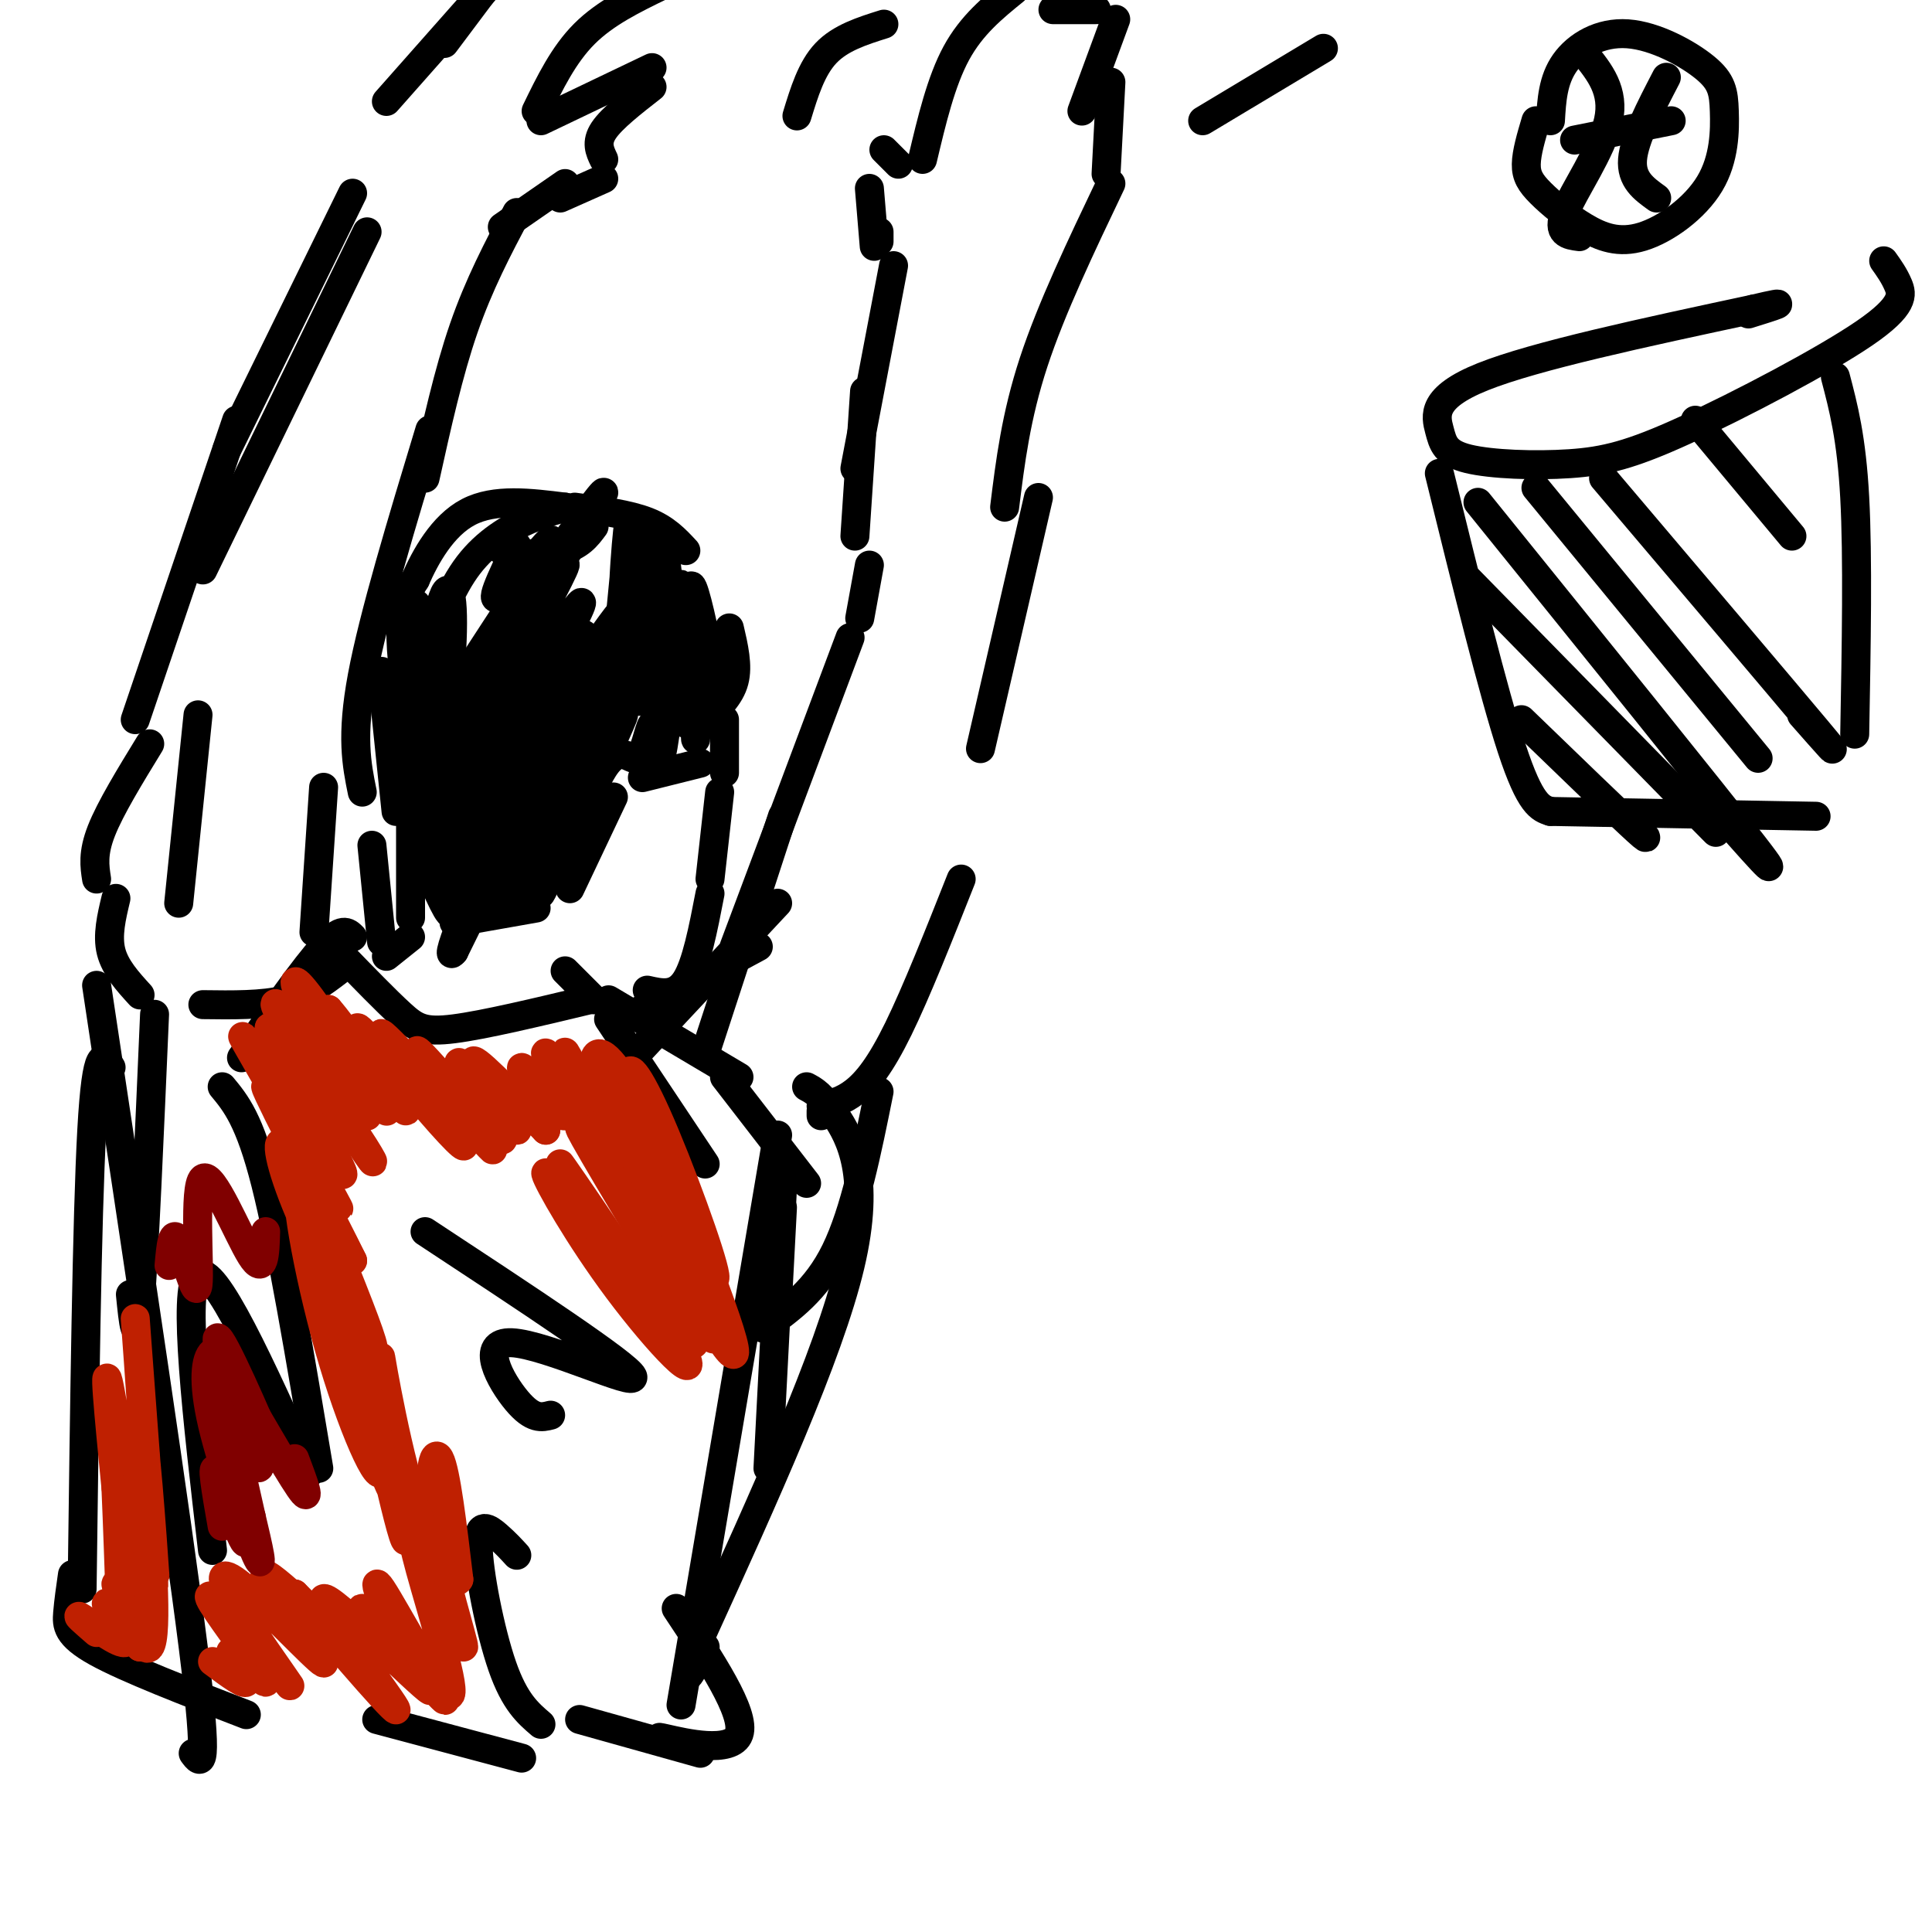 <svg viewBox='0 0 400 400' version='1.1' xmlns='http://www.w3.org/2000/svg' xmlns:xlink='http://www.w3.org/1999/xlink'><g fill='none' stroke='rgb(0,0,0)' stroke-width='6' stroke-linecap='round' stroke-linejoin='round'><path d='M80,198c0.000,0.000 5.000,-4.000 5,-4'/><path d='M85,190c0.000,0.000 0.000,-26.000 0,-26'/><path d='M88,170c0.000,0.000 -2.000,-21.000 -2,-21'/><path d='M82,168c0.000,0.000 -3.000,-29.000 -3,-29'/><path d='M94,191c0.000,0.000 17.000,-3.000 17,-3'/><path d='M118,184c0.000,0.000 9.000,-19.000 9,-19'/><path d='M133,161c0.000,0.000 12.000,-3.000 12,-3'/><path d='M146,149c2.583,-2.417 5.167,-4.833 6,-8c0.833,-3.167 -0.083,-7.083 -1,-11'/><path d='M142,114c-2.083,-2.250 -4.167,-4.500 -8,-6c-3.833,-1.500 -9.417,-2.250 -15,-3'/><path d='M85,124c0.000,0.000 0.000,12.000 0,12'/><path d='M150,149c0.000,0.000 0.000,11.000 0,11'/><path d='M149,164c0.000,0.000 -2.000,18.000 -2,18'/><path d='M147,185c-1.417,7.333 -2.833,14.667 -5,18c-2.167,3.333 -5.083,2.667 -8,2'/><path d='M117,201c0.000,0.000 6.000,6.000 6,6'/><path d='M126,207c0.000,0.000 27.000,16.000 27,16'/><path d='M131,210c0.000,0.000 26.000,-14.000 26,-14'/><path d='M132,218c0.000,0.000 29.000,-31.000 29,-31'/><path d='M146,218c0.000,0.000 16.000,-49.000 16,-49'/><path d='M152,196c0.000,0.000 24.000,-64.000 24,-64'/><path d='M178,128c0.000,0.000 2.000,-11.000 2,-11'/><path d='M65,193c0.000,0.000 2.000,-30.000 2,-30'/><path d='M37,187c0.000,0.000 4.000,-39.000 4,-39'/><path d='M79,195c0.000,0.000 -2.000,-20.000 -2,-20'/><path d='M29,206c-2.583,-2.833 -5.167,-5.667 -6,-9c-0.833,-3.333 0.083,-7.167 1,-11'/><path d='M20,182c-0.417,-2.667 -0.833,-5.333 1,-10c1.833,-4.667 5.917,-11.333 10,-18'/><path d='M28,149c0.000,0.000 21.000,-62.000 21,-62'/><path d='M75,164c-1.167,-5.750 -2.333,-11.500 0,-24c2.333,-12.500 8.167,-31.750 14,-51'/><path d='M42,118c0.000,0.000 34.000,-70.000 34,-70'/><path d='M47,93c0.000,0.000 26.000,-53.000 26,-53'/><path d='M88,99c2.417,-10.917 4.833,-21.833 8,-31c3.167,-9.167 7.083,-16.583 11,-24'/><path d='M104,47c0.000,0.000 13.000,-9.000 13,-9'/><path d='M116,41c0.000,0.000 9.000,-4.000 9,-4'/><path d='M125,33c-0.833,-1.750 -1.667,-3.500 0,-6c1.667,-2.500 5.833,-5.750 10,-9'/><path d='M135,14c0.000,0.000 -23.000,11.000 -23,11'/><path d='M111,23c2.833,-5.833 5.667,-11.667 10,-16c4.333,-4.333 10.167,-7.167 16,-10'/><path d='M92,9c0.000,0.000 9.000,-12.000 9,-12'/><path d='M80,21c0.000,0.000 23.000,-26.000 23,-26'/><path d='M177,111c0.000,0.000 2.000,-30.000 2,-30'/><path d='M177,97c0.000,0.000 8.000,-42.000 8,-42'/><path d='M182,50c0.000,0.000 0.000,-2.000 0,-2'/><path d='M181,51c0.000,0.000 -1.000,-12.000 -1,-12'/><path d='M183,31c0.000,0.000 3.000,3.000 3,3'/><path d='M191,33c1.917,-8.083 3.833,-16.167 7,-22c3.167,-5.833 7.583,-9.417 12,-13'/><path d='M218,2c0.000,0.000 9.000,0.000 9,0'/><path d='M231,4c0.000,0.000 -7.000,19.000 -7,19'/><path d='M230,17c0.000,0.000 -1.000,19.000 -1,19'/><path d='M215,103c0.000,0.000 -12.000,52.000 -12,52'/><path d='M199,182c-4.644,11.711 -9.289,23.422 -13,31c-3.711,7.578 -6.489,11.022 -9,13c-2.511,1.978 -4.756,2.489 -7,3'/><path d='M170,230c0.000,0.000 0.000,1.000 0,1'/><path d='M126,211c0.000,0.000 20.000,30.000 20,30'/><path d='M150,223c0.000,0.000 17.000,22.000 17,22'/><path d='M73,194c-1.083,-1.083 -2.167,-2.167 -6,2c-3.833,4.167 -10.417,13.583 -17,23'/><path d='M70,201c-3.167,2.417 -6.333,4.833 -11,6c-4.667,1.167 -10.833,1.083 -17,1'/><path d='M162,250c0.000,0.000 -1.000,19.000 -1,19'/><path d='M162,246c0.000,0.000 -3.000,58.000 -3,58'/><path d='M161,235c0.000,0.000 -20.000,118.000 -20,118'/><path d='M140,333c7.222,10.889 14.444,21.778 13,26c-1.444,4.222 -11.556,1.778 -15,1c-3.444,-0.778 -0.222,0.111 3,1'/><path d='M145,363c0.000,0.000 -25.000,-7.000 -25,-7'/><path d='M107,322c-1.137,-1.244 -2.274,-2.488 -4,-4c-1.726,-1.512 -4.042,-3.292 -4,2c0.042,5.292 2.440,17.655 5,25c2.560,7.345 5.280,9.673 8,12'/><path d='M46,225c2.833,3.417 5.667,6.833 9,20c3.333,13.167 7.167,36.083 11,59'/><path d='M64,305c-9.833,-21.833 -19.667,-43.667 -23,-41c-3.333,2.667 -0.167,29.833 3,57'/><path d='M23,221c-1.500,-2.500 -3.000,-5.000 -4,13c-1.000,18.000 -1.500,56.500 -2,95'/><path d='M15,326c-0.400,2.778 -0.800,5.556 -1,8c-0.200,2.444 -0.200,4.556 6,8c6.200,3.444 18.600,8.222 31,13'/><path d='M78,356c0.000,0.000 30.000,8.000 30,8'/><path d='M32,210c-1.083,25.167 -2.167,50.333 -3,60c-0.833,9.667 -1.417,3.833 -2,-2'/><path d='M20,204c8.333,55.250 16.667,110.500 20,137c3.333,26.500 1.667,24.250 0,22'/><path d='M88,255c20.988,13.810 41.976,27.619 43,30c1.024,2.381 -17.917,-6.667 -25,-7c-7.083,-0.333 -2.310,8.048 1,12c3.310,3.952 5.155,3.476 7,3'/><path d='M71,198c4.467,4.600 8.933,9.200 12,12c3.067,2.800 4.733,3.800 11,3c6.267,-0.800 17.133,-3.400 28,-6'/><path d='M230,38c-6.167,12.917 -12.333,25.833 -16,37c-3.667,11.167 -4.833,20.583 -6,30'/><path d='M165,24c1.500,-4.917 3.000,-9.833 6,-13c3.000,-3.167 7.500,-4.583 12,-6'/><path d='M249,25c0.000,0.000 25.000,-15.000 25,-15'/><path d='M321,25c0.249,-4.227 0.498,-8.454 3,-12c2.502,-3.546 7.258,-6.412 13,-6c5.742,0.412 12.469,4.101 16,7c3.531,2.899 3.865,5.007 4,9c0.135,3.993 0.069,9.871 -3,15c-3.069,5.129 -9.143,9.510 -14,11c-4.857,1.490 -8.498,0.090 -12,-2c-3.502,-2.090 -6.866,-4.870 -9,-7c-2.134,-2.130 -3.038,-3.608 -3,-6c0.038,-2.392 1.019,-5.696 2,-9'/><path d='M328,11c3.178,3.911 6.356,7.822 5,14c-1.356,6.178 -7.244,14.622 -9,19c-1.756,4.378 0.622,4.689 3,5'/><path d='M345,16c-3.333,6.417 -6.667,12.833 -7,17c-0.333,4.167 2.333,6.083 5,8'/><path d='M326,29c0.000,0.000 20.000,-4.000 20,-4'/><path d='M390,54c1.090,1.531 2.181,3.062 3,5c0.819,1.938 1.367,4.284 -7,10c-8.367,5.716 -25.647,14.801 -37,20c-11.353,5.199 -16.777,6.512 -24,7c-7.223,0.488 -16.245,0.151 -21,-1c-4.755,-1.151 -5.242,-3.118 -6,-6c-0.758,-2.882 -1.788,-6.681 9,-11c10.788,-4.319 33.394,-9.160 56,-14'/><path d='M363,64c9.167,-2.167 4.083,-0.583 -1,1'/><path d='M298,98c5.583,22.667 11.167,45.333 15,57c3.833,11.667 5.917,12.333 8,13'/><path d='M380,78c1.667,6.333 3.333,12.667 4,25c0.667,12.333 0.333,30.667 0,49'/><path d='M321,168c0.000,0.000 55.000,1.000 55,1'/><path d='M315,149c10.167,9.833 20.333,19.667 24,23c3.667,3.333 0.833,0.167 -2,-3'/><path d='M304,120c20.417,20.833 40.833,41.667 48,49c7.167,7.333 1.083,1.167 -5,-5'/><path d='M306,104c24.500,30.333 49.000,60.667 57,71c8.000,10.333 -0.500,0.667 -9,-9'/><path d='M318,101c0.000,0.000 46.000,56.000 46,56'/><path d='M332,99c18.583,21.917 37.167,43.833 44,52c6.833,8.167 1.917,2.583 -3,-3'/><path d='M351,87c0.000,0.000 20.000,24.000 20,24'/><path d='M182,226c-2.500,12.417 -5.000,24.833 -9,33c-4.000,8.167 -9.500,12.083 -15,16'/><path d='M167,225c1.511,0.800 3.022,1.600 6,6c2.978,4.400 7.422,12.400 3,31c-4.422,18.600 -17.711,47.800 -31,77'/><path d='M145,339c-5.000,13.167 -2.000,7.583 1,2'/></g>
<g fill='none' stroke='rgb(191,32,1)' stroke-width='6' stroke-linecap='round' stroke-linejoin='round'><path d='M20,338c-2.446,-2.125 -4.893,-4.250 -3,-3c1.893,1.250 8.125,5.875 9,5c0.875,-0.875 -3.607,-7.250 -4,-8c-0.393,-0.750 3.304,4.125 7,9'/><path d='M29,341c-0.476,-2.798 -5.167,-14.292 -5,-13c0.167,1.292 5.190,15.369 7,13c1.810,-2.369 0.405,-21.185 -1,-40'/><path d='M30,301c0.625,3.808 2.687,33.327 2,25c-0.687,-8.327 -4.122,-54.500 -4,-53c0.122,1.500 3.802,50.673 3,57c-0.802,6.327 -6.086,-30.192 -8,-41c-1.914,-10.808 -0.457,4.096 1,19'/><path d='M24,308c0.333,7.667 0.667,17.333 1,27'/><path d='M44,344c3.606,2.684 7.212,5.368 7,4c-0.212,-1.368 -4.242,-6.789 -3,-6c1.242,0.789 7.758,7.789 7,6c-0.758,-1.789 -8.788,-12.368 -11,-16c-2.212,-3.632 1.394,-0.316 5,3'/><path d='M49,335c3.972,4.622 11.401,14.679 11,14c-0.401,-0.679 -8.631,-12.092 -12,-18c-3.369,-5.908 -1.878,-6.310 4,-1c5.878,5.310 16.143,16.330 15,14c-1.143,-2.330 -13.692,-18.012 -12,-18c1.692,0.012 17.626,15.718 21,19c3.374,3.282 -5.813,-5.859 -15,-15'/><path d='M61,330c3.785,4.917 20.748,24.711 21,24c0.252,-0.711 -16.206,-21.925 -15,-23c1.206,-1.075 20.076,17.990 22,19c1.924,1.010 -13.097,-16.036 -14,-17c-0.903,-0.964 12.314,14.153 16,18c3.686,3.847 -2.157,-3.577 -8,-11'/><path d='M83,340c-3.084,-5.910 -6.794,-15.184 -4,-11c2.794,4.184 12.091,21.826 14,22c1.909,0.174 -3.571,-17.118 -6,-26c-2.429,-8.882 -1.805,-9.352 1,-3c2.805,6.352 7.793,19.527 8,19c0.207,-0.527 -4.367,-14.757 -6,-25c-1.633,-10.243 -0.324,-16.498 1,-14c1.324,2.498 2.662,13.749 4,25'/><path d='M95,327c-1.158,2.211 -6.052,-4.761 -10,-18c-3.948,-13.239 -6.950,-32.744 -6,-27c0.950,5.744 5.853,36.737 5,37c-0.853,0.263 -7.464,-30.203 -10,-43c-2.536,-12.797 -0.999,-7.925 2,4c2.999,11.925 7.461,30.903 6,30c-1.461,-0.903 -8.846,-21.687 -12,-33c-3.154,-11.313 -2.077,-13.157 -1,-15'/><path d='M69,262c2.563,7.563 9.470,33.969 10,41c0.530,7.031 -5.316,-5.313 -10,-21c-4.684,-15.687 -8.204,-34.716 -7,-37c1.204,-2.284 7.132,12.178 11,22c3.868,9.822 5.676,15.004 3,11c-2.676,-4.004 -9.836,-17.193 -14,-27c-4.164,-9.807 -5.333,-16.230 -3,-14c2.333,2.230 8.166,13.115 14,24'/><path d='M73,261c-3.036,-6.348 -17.625,-34.216 -18,-36c-0.375,-1.784 13.464,22.518 15,25c1.536,2.482 -9.232,-16.857 -15,-27c-5.768,-10.143 -6.536,-11.090 -1,-3c5.536,8.090 17.375,25.216 17,23c-0.375,-2.216 -12.964,-23.776 -15,-29c-2.036,-5.224 6.482,5.888 15,17'/><path d='M71,231c4.475,6.037 8.164,12.628 5,8c-3.164,-4.628 -13.180,-20.475 -17,-27c-3.820,-6.525 -1.444,-3.729 0,-3c1.444,0.729 1.957,-0.608 6,5c4.043,5.608 11.617,18.163 11,17c-0.617,-1.163 -9.423,-16.044 -13,-23c-3.577,-6.956 -1.925,-5.988 3,1c4.925,6.988 13.121,19.997 14,21c0.879,1.003 -5.561,-9.998 -12,-21'/><path d='M68,209c2.572,2.768 15.003,20.188 16,21c0.997,0.812 -9.441,-14.985 -10,-17c-0.559,-2.015 8.759,9.750 15,17c6.241,7.250 9.405,9.985 5,4c-4.405,-5.985 -16.378,-20.688 -15,-20c1.378,0.688 16.108,16.768 21,22c4.892,5.232 -0.054,-0.384 -5,-6'/><path d='M95,230c-3.829,-5.079 -10.903,-14.776 -8,-12c2.903,2.776 15.783,18.026 17,18c1.217,-0.026 -9.231,-15.326 -9,-16c0.231,-0.674 11.139,13.280 12,14c0.861,0.720 -8.325,-11.794 -9,-14c-0.675,-2.206 7.163,5.897 15,14'/><path d='M113,234c0.530,-1.678 -5.646,-12.873 -5,-13c0.646,-0.127 8.112,10.814 9,10c0.888,-0.814 -4.803,-13.383 -4,-13c0.803,0.383 8.101,13.719 9,14c0.899,0.281 -4.600,-12.491 -5,-14c-0.400,-1.509 4.300,8.246 9,18'/><path d='M126,236c2.516,5.963 4.306,11.871 3,8c-1.306,-3.871 -5.707,-17.522 -6,-23c-0.293,-5.478 3.522,-2.783 8,6c4.478,8.783 9.620,23.655 9,23c-0.620,-0.655 -7.001,-16.835 -9,-24c-1.999,-7.165 0.385,-5.314 5,5c4.615,10.314 11.461,29.090 12,33c0.539,3.910 -5.231,-7.045 -11,-18'/><path d='M137,246c-3.677,-8.801 -7.370,-21.805 -3,-13c4.370,8.805 16.805,39.417 18,46c1.195,6.583 -8.848,-10.863 -17,-28c-8.152,-17.137 -14.412,-33.965 -9,-24c5.412,9.965 22.495,46.721 22,50c-0.495,3.279 -18.570,-26.920 -25,-38c-6.430,-11.080 -1.215,-3.040 4,5'/><path d='M127,244c6.325,11.359 20.137,37.257 16,34c-4.137,-3.257 -26.222,-35.668 -27,-37c-0.778,-1.332 19.750,28.416 25,38c5.250,9.584 -4.779,-0.997 -13,-12c-8.221,-11.003 -14.635,-22.430 -15,-24c-0.365,-1.570 5.317,6.715 11,15'/><path d='M124,258c2.167,3.500 2.083,4.750 2,6'/></g>
<g fill='none' stroke='rgb(128,0,0)' stroke-width='6' stroke-linecap='round' stroke-linejoin='round'><path d='M46,316c-1.250,-7.131 -2.500,-14.262 -1,-11c1.500,3.262 5.750,16.917 6,14c0.250,-2.917 -3.500,-22.405 -4,-26c-0.500,-3.595 2.250,8.702 5,21'/><path d='M52,314c1.527,6.448 2.845,12.069 1,8c-1.845,-4.069 -6.852,-17.827 -9,-27c-2.148,-9.173 -1.437,-13.760 0,-15c1.437,-1.240 3.601,0.867 6,8c2.399,7.133 5.035,19.293 3,15c-2.035,-4.293 -8.740,-25.041 -8,-26c0.740,-0.959 8.926,17.869 11,23c2.074,5.131 -1.963,-3.434 -6,-12'/><path d='M50,288c1.778,2.844 9.222,15.956 12,20c2.778,4.044 0.889,-0.978 -1,-6'/><path d='M35,262c0.348,-3.935 0.695,-7.869 2,-5c1.305,2.869 3.566,12.542 4,9c0.434,-3.542 -0.960,-20.300 1,-22c1.960,-1.700 7.274,11.657 10,16c2.726,4.343 2.863,-0.329 3,-5'/></g>
<g fill='none' stroke='rgb(0,0,0)' stroke-width='6' stroke-linecap='round' stroke-linejoin='round'><path d='M89,176c-1.499,-1.006 -2.998,-2.013 -3,-8c-0.002,-5.987 1.494,-16.955 2,-16c0.506,0.955 0.021,13.834 -1,18c-1.021,4.166 -2.577,-0.381 -3,-6c-0.423,-5.619 0.289,-12.309 1,-19'/><path d='M85,145c1.182,-7.150 3.639,-15.525 4,-11c0.361,4.525 -1.372,21.949 -3,26c-1.628,4.051 -3.150,-5.271 -3,-15c0.150,-9.729 1.971,-19.864 3,-20c1.029,-0.136 1.265,9.726 1,16c-0.265,6.274 -1.033,8.958 -2,6c-0.967,-2.958 -2.133,-11.560 -2,-17c0.133,-5.440 1.567,-7.720 3,-10'/><path d='M86,120c2.022,-4.622 5.578,-11.178 11,-14c5.422,-2.822 12.711,-1.911 20,-1'/><path d='M117,105c-0.758,0.541 -12.654,2.395 -20,12c-7.346,9.605 -10.143,26.962 -10,27c0.143,0.038 3.226,-17.244 5,-21c1.774,-3.756 2.238,6.014 1,18c-1.238,11.986 -4.180,26.189 -6,27c-1.820,0.811 -2.520,-11.768 -2,-15c0.520,-3.232 2.260,2.884 4,9'/><path d='M89,162c1.230,5.430 2.305,14.504 2,17c-0.305,2.496 -1.992,-1.586 -3,-5c-1.008,-3.414 -1.339,-6.161 0,-3c1.339,3.161 4.349,12.229 4,13c-0.349,0.771 -4.055,-6.754 -4,-6c0.055,0.754 3.873,9.787 5,11c1.127,1.213 -0.436,-5.393 -2,-12'/><path d='M91,177c0.941,1.452 4.295,11.083 5,11c0.705,-0.083 -1.239,-9.879 -1,-10c0.239,-0.121 2.662,9.431 3,9c0.338,-0.431 -1.409,-10.847 -1,-11c0.409,-0.153 2.974,9.956 4,12c1.026,2.044 0.513,-3.978 0,-10'/><path d='M101,178c0.283,-3.197 0.991,-6.190 1,-3c0.009,3.190 -0.682,12.562 0,12c0.682,-0.562 2.735,-11.057 3,-11c0.265,0.057 -1.259,10.665 -1,11c0.259,0.335 2.300,-9.602 3,-11c0.700,-1.398 0.057,5.743 0,8c-0.057,2.257 0.471,-0.372 1,-3'/><path d='M108,181c2.388,-4.579 7.856,-14.526 8,-12c0.144,2.526 -5.038,17.526 -4,16c1.038,-1.526 8.297,-19.579 10,-23c1.703,-3.421 -2.148,7.789 -6,19'/><path d='M116,181c0.727,-2.053 5.545,-16.684 9,-22c3.455,-5.316 5.545,-1.316 7,-2c1.455,-0.684 2.273,-6.053 3,-7c0.727,-0.947 1.364,2.526 2,6'/><path d='M137,156c0.787,-3.149 1.756,-14.021 3,-17c1.244,-2.979 2.764,1.937 3,6c0.236,4.063 -0.813,7.275 -1,3c-0.187,-4.275 0.488,-16.035 1,-14c0.512,2.035 0.861,17.867 1,19c0.139,1.133 0.070,-12.434 0,-26'/><path d='M144,127c0.672,1.462 2.351,18.116 2,18c-0.351,-0.116 -2.732,-17.001 -3,-22c-0.268,-4.999 1.577,1.887 3,9c1.423,7.113 2.423,14.453 1,10c-1.423,-4.453 -5.268,-20.699 -6,-21c-0.732,-0.301 1.648,15.343 2,20c0.352,4.657 -1.324,-1.671 -3,-8'/><path d='M140,133c-1.340,-8.967 -3.192,-27.384 -3,-22c0.192,5.384 2.426,34.568 2,33c-0.426,-1.568 -3.512,-33.890 -4,-35c-0.488,-1.110 1.622,28.991 1,36c-0.622,7.009 -3.975,-9.075 -5,-19c-1.025,-9.925 0.279,-13.693 1,-14c0.721,-0.307 0.861,2.846 1,6'/><path d='M133,118c0.438,7.117 1.033,21.910 0,26c-1.033,4.090 -3.693,-2.521 -4,-14c-0.307,-11.479 1.739,-27.824 1,-19c-0.739,8.824 -4.264,42.817 -4,45c0.264,2.183 4.318,-27.446 6,-36c1.682,-8.554 0.991,3.966 -4,19c-4.991,15.034 -14.283,32.581 -17,37c-2.717,4.419 1.142,-4.291 5,-13'/><path d='M116,163c5.486,-9.949 16.702,-28.321 15,-22c-1.702,6.321 -16.321,37.335 -16,37c0.321,-0.335 15.581,-32.018 14,-30c-1.581,2.018 -20.003,37.735 -21,36c-0.997,-1.735 15.429,-40.924 16,-45c0.571,-4.076 -14.715,26.962 -30,58'/><path d='M94,197c-2.823,3.658 5.118,-16.198 14,-33c8.882,-16.802 18.703,-30.552 15,-23c-3.703,7.552 -20.931,36.404 -25,41c-4.069,4.596 5.020,-15.064 15,-32c9.980,-16.936 20.850,-31.148 15,-21c-5.850,10.148 -28.421,44.655 -30,45c-1.579,0.345 17.835,-33.473 22,-41c4.165,-7.527 -6.917,11.236 -18,30'/><path d='M102,163c-5.958,9.675 -11.853,18.861 -5,6c6.853,-12.861 26.452,-47.769 23,-44c-3.452,3.769 -29.956,46.217 -30,44c-0.044,-2.217 26.373,-49.097 27,-52c0.627,-2.903 -24.535,38.171 -29,45c-4.465,6.829 11.768,-20.585 28,-48'/><path d='M116,114c-3.418,4.755 -25.962,40.641 -23,37c2.962,-3.641 31.429,-46.810 32,-49c0.571,-2.190 -26.754,36.599 -31,42c-4.246,5.401 14.588,-22.584 19,-30c4.412,-7.416 -5.596,5.738 -9,9c-3.404,3.262 -0.202,-3.369 3,-10'/><path d='M107,113c-0.845,-1.381 -4.458,0.167 -3,1c1.458,0.833 7.988,0.952 12,0c4.012,-0.952 5.506,-2.976 7,-5'/></g>
</svg>